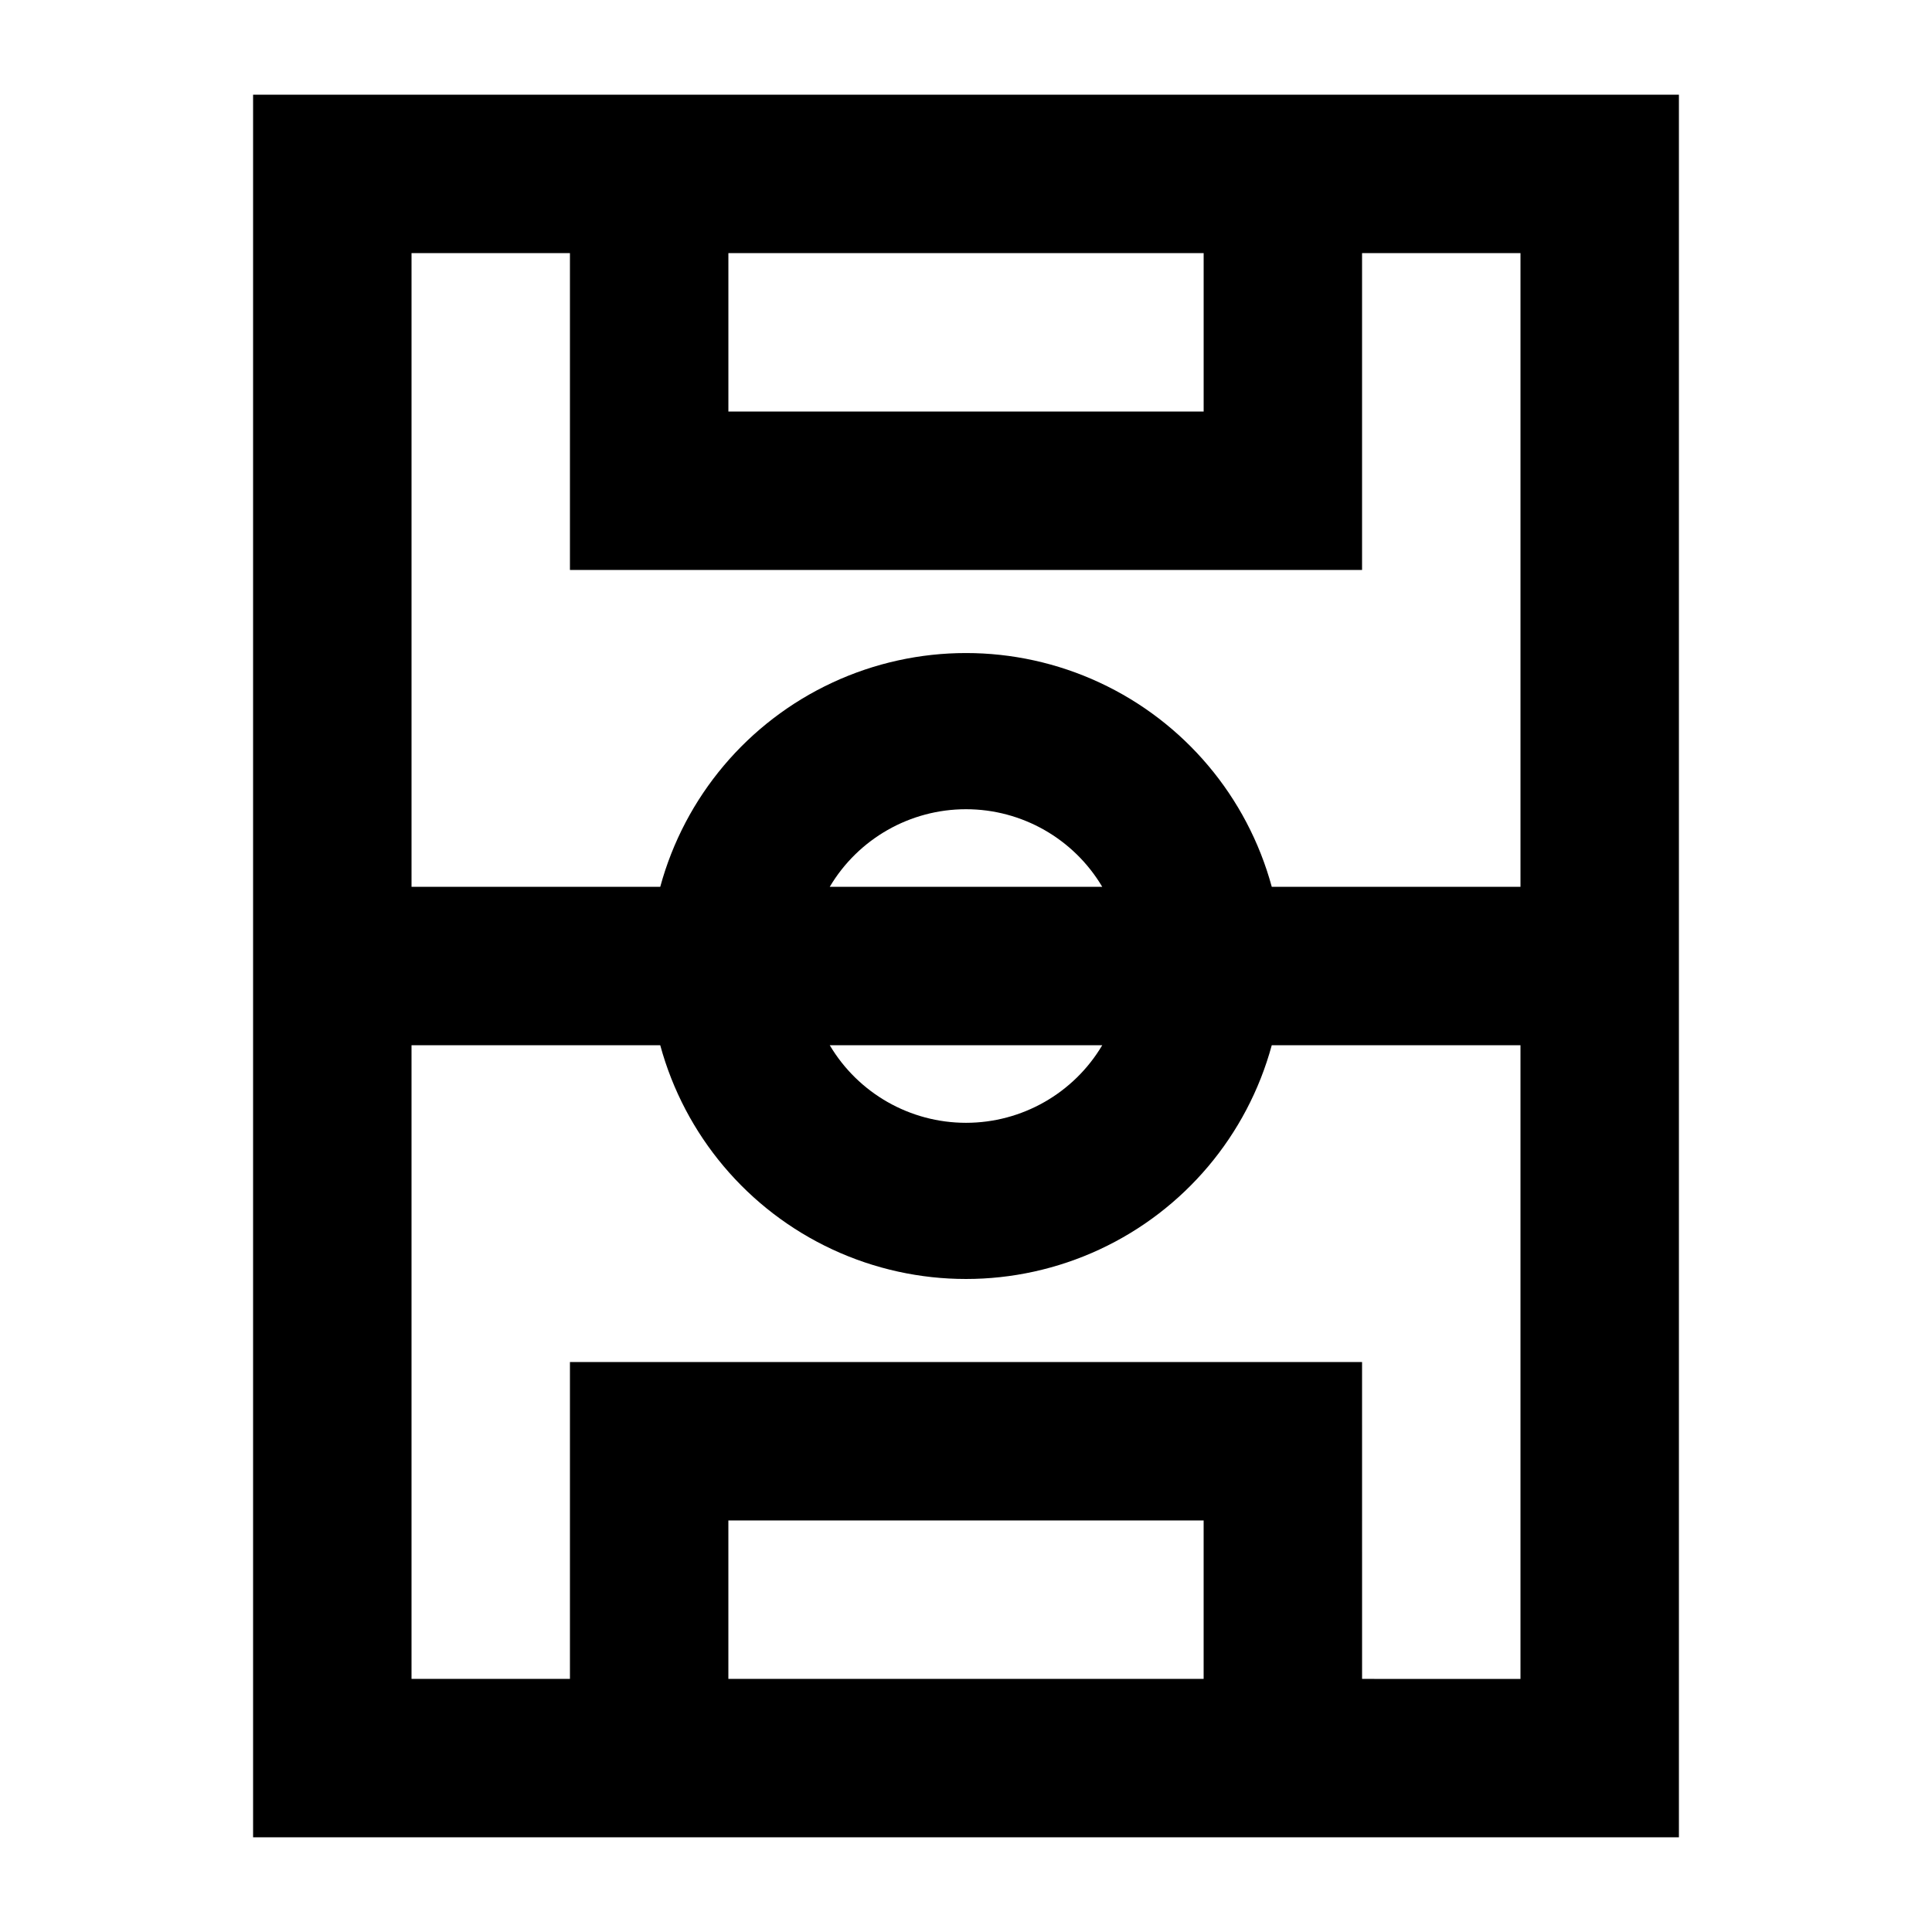 <?xml version="1.0" encoding="UTF-8"?>
<!-- Uploaded to: SVG Repo, www.svgrepo.com, Generator: SVG Repo Mixer Tools -->
<svg fill="#000000" width="800px" height="800px" version="1.1" viewBox="144 144 512 512" xmlns="http://www.w3.org/2000/svg">
 <path d="m504.96 169.09h-293.89v461.82h377.86v-461.82zm-41.98 41.984v41.984h-125.95v-41.984zm-167.94 0v83.969h209.92v-83.969h41.984v167.94h-65.914c-6.492-23.887-23.188-43.691-45.633-54.125-22.445-10.434-48.348-10.434-70.793 0-22.445 10.434-39.141 30.238-45.633 54.125h-65.914v-167.94zm68.855 167.94h-0.004c7.566-12.746 21.289-20.562 36.109-20.562s28.543 7.816 36.105 20.562zm72.211 41.984c-7.562 12.746-21.285 20.559-36.105 20.559s-28.543-7.812-36.109-20.559zm-99.082 167.93v-41.984h125.95v41.984zm167.94 0-0.004-83.969h-209.92v83.969h-41.984v-167.93h65.914c6.492 23.883 23.188 43.688 45.633 54.121 22.445 10.434 48.348 10.434 70.793 0 22.445-10.434 39.141-30.238 45.633-54.121h65.914v167.94z"/>
</svg>